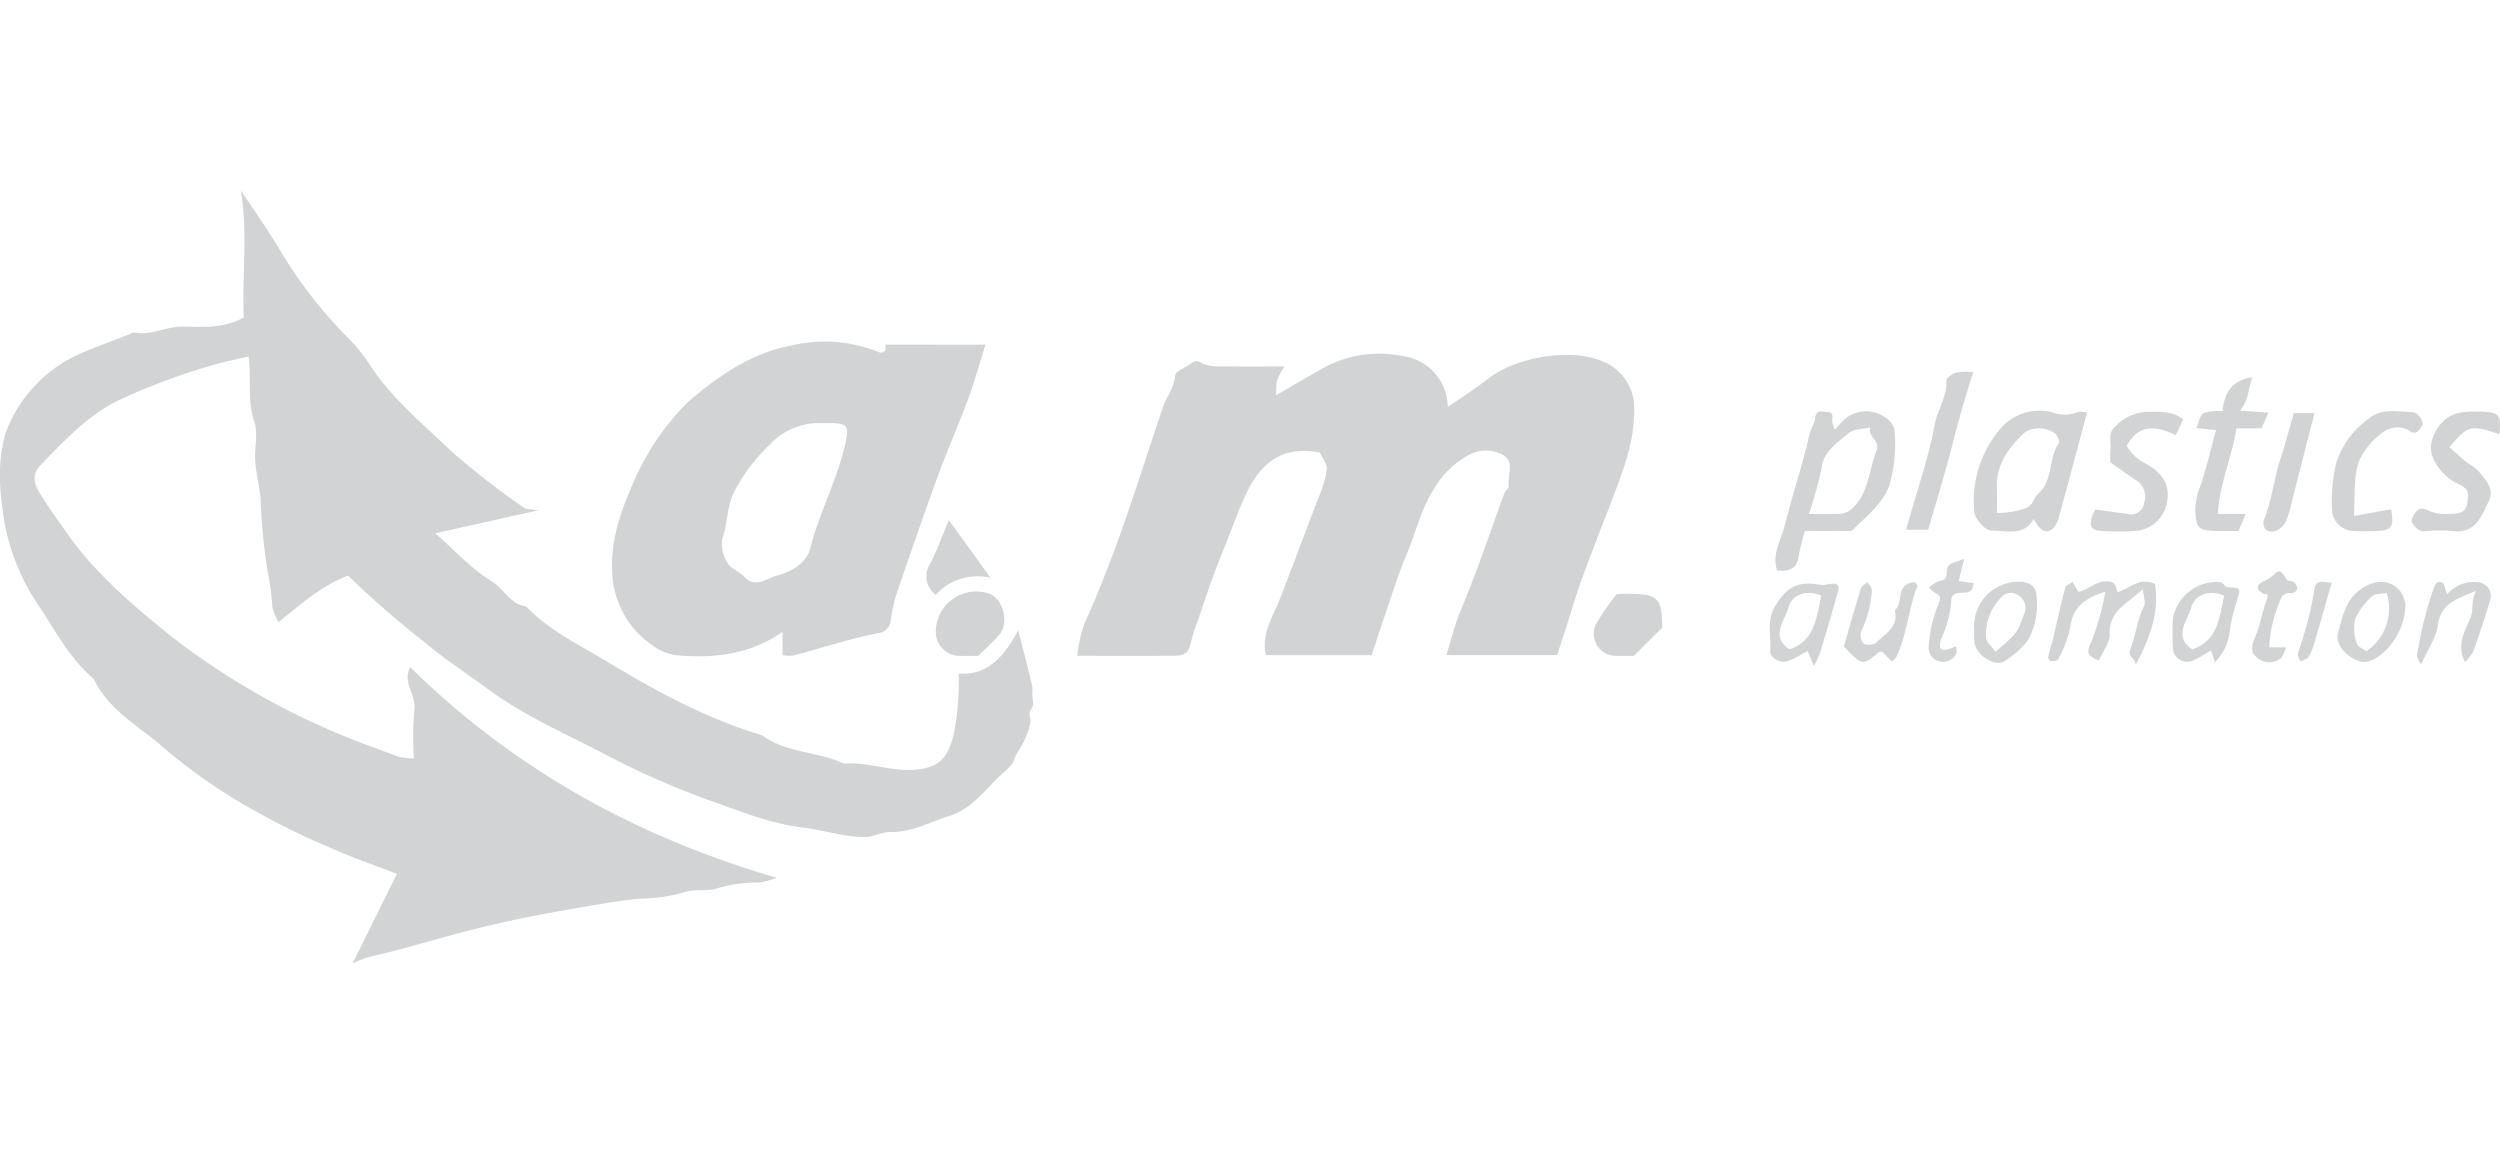 <svg xmlns="http://www.w3.org/2000/svg" width="260" height="120" viewBox="0 0 260 120"><defs><style>.a,.b{fill:#d1d3d5;}.a{opacity:0;}</style></defs><g transform="translate(-830.167)"><rect class="a" width="260" height="120" transform="translate(830.167)"></rect><g transform="translate(747.12 -308.181)"><path class="b" d="M401.21,409.292c.083-.047.171-.089.26-.136v-.006C401.381,409.2,401.293,409.244,401.21,409.292Z" transform="translate(-130.423 -33.265)"></path><path class="b" d="M190.371,381.815c-.49.561-.071,1.044-.165,1.534a7.952,7.952,0,0,1-.614,1.806c-.266.578-.643,1.109-.944,1.676-.13.236-.142.549-.307.749a8.685,8.685,0,0,1-1.033,1.05c-1.764,1.576-3.086,3.647-5.547,4.414-2.018.631-3.883,1.711-6.107,1.67-.9-.018-1.8.525-2.7.519-2.154-.006-4.237-.726-6.343-.974-3.446-.4-6.579-1.723-9.766-2.832a85.112,85.112,0,0,1-11.211-4.98c-3.983-2.059-8.108-3.859-11.743-6.532-2.189-1.611-4.473-3.08-6.568-4.85a95.4,95.4,0,0,1-8.072-7.016c-2.726,1.009-4.88,2.915-7.222,4.839a5.651,5.651,0,0,1-.655-1.558,28.722,28.722,0,0,0-.525-3.906,62.575,62.575,0,0,1-.7-7.4c-.13-1.3-.46-2.585-.555-3.889-.1-1.369.319-2.862-.1-4.1-.755-2.26-.289-4.549-.6-6.786-1.469.36-2.891.62-4.254,1.062a66.955,66.955,0,0,0-9.187,3.464c-3.287,1.617-5.659,4.184-8.119,6.7-.879.9-.885,1.753-.171,2.95.856,1.428,1.853,2.779,2.809,4.148,2.9,4.166,6.733,7.423,10.621,10.574a75.6,75.6,0,0,0,16.3,9.754c2.455,1.127,5.057,2.018,7.612,2.98a7.146,7.146,0,0,0,1.581.177,35.953,35.953,0,0,1,.053-5.063c.224-1.54-1.292-2.844-.431-4.426,10.787,10.592,23.5,17.637,38.107,21.9a9.347,9.347,0,0,1-1.817.5,14.089,14.089,0,0,0-4.2.549c-1.186.448-2.549.024-3.906.549a18.071,18.071,0,0,1-4.443.578c-3,.342-5.977.9-8.916,1.422-3.139.561-6.3,1.257-9.418,2.071-3.192.832-6.355,1.823-9.589,2.537a13.371,13.371,0,0,0-1.806.69c1.581-3.192,3.057-6.178,4.608-9.3-2.278-.885-4.555-1.664-6.745-2.638a74.854,74.854,0,0,1-8.09-3.954,57.247,57.247,0,0,1-9.158-6.3c-2.6-2.343-5.936-4.012-7.547-7.388-2.337-1.994-3.8-4.65-5.429-7.187a23.105,23.105,0,0,1-3.794-8.763c-.649-3.924-.767-6.562.035-9.542a14.559,14.559,0,0,1,6.078-7.447c2.278-1.339,4.856-2.048,7.27-3.1,1.758.4,3.346-.614,5.063-.6,2.089.018,4.213.248,6.391-.95-.2-4.225.425-8.71-.3-13.2,1.275,1.918,2.6,3.806,3.812,5.765a47.019,47.019,0,0,0,7.193,9.418,17.782,17.782,0,0,1,2.5,3.086c2.278,3.458,5.482,6.048,8.409,8.869a80.249,80.249,0,0,0,7.571,5.877c.189.142.525.1,1.434.242-3.871.862-7.128,1.593-10.7,2.39,1.994,1.753,3.712,3.688,5.83,4.968,1.31.785,1.947,2.425,3.611,2.632,2.354,2.478,5.429,3.954,8.279,5.665,5.151,3.1,10.433,6.013,16.257,7.736,2.526,1.882,5.777,1.658,8.509,2.95,2.508-.195,4.892.85,7.429.631,2.384-.207,3.3-1.08,3.965-3.517a27.888,27.888,0,0,0,.549-6.473c3.045.2,4.709-1.77,6.2-4.5.543,2.136,1.009,3.942,1.446,5.759a3.69,3.69,0,0,1,.012.885C190.413,380.871,190.613,381.537,190.371,381.815Z"></path><path class="b" d="M328.6,371.77c-1.033,2.72-2.118,5.417-3.116,8.149-.655,1.794-1.192,3.635-1.782,5.458-.283.867-.566,1.735-.885,2.726H311.3c.484-1.558.856-3.116,1.463-4.579,1.18-2.862,2.26-5.753,3.275-8.674q.628-1.806,1.3-3.594c.094-.254.478-.484.443-.685-.171-1.1.667-2.525-.561-3.263a3.7,3.7,0,0,0-3.776.094,9.137,9.137,0,0,0-3.358,3.3c-1.4,2.107-1.918,4.532-2.868,6.786s-1.664,4.62-2.472,6.939c-.413,1.2-.8,2.419-1.221,3.682H292.532c-.519-2.148.708-3.971,1.416-5.765,1.393-3.552,2.7-7.134,4.083-10.692a10.985,10.985,0,0,0,.832-2.88c.053-.549-.466-1.157-.72-1.729-3.883-.738-6.16.985-7.759,4.479-.991,2.166-1.747,4.4-2.649,6.579s-1.6,4.449-2.384,6.68a15.558,15.558,0,0,0-.578,1.823c-.271,1.251-.561,1.558-1.9,1.57-3.234.024-6.467.006-9.972.006a16.346,16.346,0,0,1,.708-3.263c3.34-7.305,5.653-14.976,8.19-22.564.378-1.121,1.2-2.036,1.286-3.334.03-.46,1.145-.814,1.711-1.28.5-.407.779-.118,1.245.089a5.089,5.089,0,0,0,1.953.248c2.042.03,4.077.012,6.455.012a8.255,8.255,0,0,0-.755,1.422,8.451,8.451,0,0,0-.106,1.576c1.758-1.021,3.3-1.93,4.862-2.815a12.135,12.135,0,0,1,8.267-1.275,5.407,5.407,0,0,1,4.727,5.3c1.469-1.021,2.868-1.888,4.148-2.9,2.927-2.319,8.544-3.2,11.725-1.924a5.2,5.2,0,0,1,3.476,4.3C331.046,365.321,329.83,368.548,328.6,371.77Z" transform="translate(-77.826 -11.794)"></path><path class="b" d="M219.366,354.948c-.035.325.006.572-.1.685a.59.59,0,0,1-.531.13,15,15,0,0,0-9.282-.7c-4.125.791-7.6,3.21-10.751,5.96a26.579,26.579,0,0,0-5.682,8.527c-1.328,3.051-2.348,6.078-2.071,9.453a9.615,9.615,0,0,0,3.989,7.1,5.6,5.6,0,0,0,2.732,1.162c3.782.307,7.488-.03,10.975-2.437v2.408a4.14,4.14,0,0,0,1.044.065c3.015-.779,5.966-1.788,9.034-2.366a1.438,1.438,0,0,0,1.18-1.41,16.715,16.715,0,0,1,.785-3.2c1.351-3.953,2.714-7.9,4.154-11.825.968-2.638,2.112-5.21,3.086-7.848.684-1.847,1.21-3.753,1.823-5.7Zm-4.184,10.261c-.826,3.759-2.7,7.152-3.635,10.875-.4,1.6-2,2.508-3.558,2.915-1.044.271-2.177,1.351-3.346.071-.5-.549-1.387-.814-1.717-1.41a3.6,3.6,0,0,1-.549-2.543c.614-1.646.437-3.452,1.334-5.045a18.739,18.739,0,0,1,3.582-4.7,6.986,6.986,0,0,1,5.547-2.254c.389,0,.785-.018,1.174,0C215.454,363.191,215.537,363.575,215.183,365.209Z" transform="translate(-44.213 -10.927)"></path><path class="b" d="M408.352,368.954a1.777,1.777,0,0,0-.448-.974,3.443,3.443,0,0,0-4.6-.366c-.4.348-.749.743-1.192,1.186-.118-.378-.183-.549-.224-.726-.083-.413.254-1.08-.531-1.1-.5-.012-1.192-.319-1.269.679-.035.519-.431,1-.549,1.528-.732,3.216-1.8,6.337-2.584,9.53-.384,1.552-1.4,3.051-.808,4.756,1.21.083,2.024-.148,2.219-1.4.136-.9.413-1.776.643-2.72,1.387,0,2.655.006,3.918-.006.378,0,.909.083,1.109-.124,1.393-1.422,3.027-2.626,3.776-4.608A15.456,15.456,0,0,0,408.352,368.954Zm-1.876,2.036c-.82,2.112-.791,4.585-2.738,6.19a1.83,1.83,0,0,1-1,.384c-1.044.047-2.1.018-3.3.018a39.949,39.949,0,0,0,1.363-4.963c.189-1.5,1.652-2.52,2.815-3.47.513-.419,1.393-.378,2.219-.572C405.514,369.638,406.912,369.868,406.475,370.989Z" transform="translate(-128.271 -15.946)"></path><path class="b" d="M441.74,366.913a3.5,3.5,0,0,1-2.49.094,5.311,5.311,0,0,0-5.44,1.5,11.578,11.578,0,0,0-2.856,8.786c.083.72,1.127,1.983,1.806,1.965,1.552-.035,3.31.643,4.39-1.221.69,1.339,1.351,1.623,2.065.921a2.775,2.775,0,0,0,.578-1.216c.962-3.511,1.894-7.034,2.9-10.775A3.491,3.491,0,0,0,441.74,366.913Zm-1.977,3.222c-1.121,1.6-.543,3.859-2.189,5.311-.466.407-.5,1.286-1.4,1.522a8.914,8.914,0,0,1-2.856.448c0-.991.029-1.776-.006-2.555-.106-2.49,1.233-4.266,2.921-5.836a2.864,2.864,0,0,1,3.157.142C439.616,369.4,439.875,369.97,439.763,370.135Z" transform="translate(-142.588 -15.889)"></path><path class="b" d="M474.233,366.221c-.478,3.074-1.764,5.777-1.93,8.9h2.891c-.254.614-.478,1.145-.738,1.77-.726,0-1.5.012-2.266,0-1.941-.035-2.124-.277-2.236-2.124a6.99,6.99,0,0,1,.59-2.7c.584-1.817,1.027-3.676,1.57-5.671-.5-.047-1.2-.124-2.03-.207.242-.549.33-1.322.738-1.552a5.085,5.085,0,0,1,1.971-.207c.183-1.794.826-3.181,3.11-3.523-.466,1.168-.348,2.354-1.3,3.47,1.009.071,1.93.136,2.956.212-.218.5-.413.944-.714,1.629Z" transform="translate(-158.6 -13.491)"></path><path class="b" d="M512.019,370.658c.62.537,1.233,1.1,1.871,1.623a6.757,6.757,0,0,1,1.121.814c.732.932,1.758,1.841,1.086,3.21-.755,1.528-1.339,3.3-3.635,3.08a15.339,15.339,0,0,0-2.944.006c-.761.077-1.062-.46-1.393-.885-.124-.159.094-.7.289-.962.36-.508.732-.685,1.44-.277a4.694,4.694,0,0,0,2.213.313c1.5,0,1.847-.4,1.876-1.871.012-.631-.224-.8-.832-1.157a5.435,5.435,0,0,1-2.708-2.585,3.025,3.025,0,0,1-.307-1.41,4.224,4.224,0,0,1,1.853-3.045,3.993,3.993,0,0,1,1.546-.513,14.265,14.265,0,0,1,2.354-.018c1.328.071,1.576.519,1.369,2.319C514.149,368.3,514.008,368.334,512.019,370.658Z" transform="translate(-174.235 -15.963)"></path><path class="b" d="M455.292,370.524a4.432,4.432,0,0,0,1.912,1.817c1.469.826,2.632,1.959,2.289,3.924a3.6,3.6,0,0,1-3.11,3.1,26.676,26.676,0,0,1-3.824.006c-1.044-.047-1.251-.631-.738-1.871a1.348,1.348,0,0,1,.212-.348c1.168.159,2.272.313,3.369.466a1.356,1.356,0,0,0,1.694-1.157,2.031,2.031,0,0,0-.779-2.325c-.956-.6-1.859-1.28-2.732-1.894a12.2,12.2,0,0,1,.006-1.334c.106-.826-.325-1.717.549-2.437a4.835,4.835,0,0,1,3.228-1.481c1.322.024,2.679-.142,3.788.8-.218.472-.443.944-.761,1.623C458.567,368.583,456.644,368.04,455.292,370.524Z" transform="translate(-151.06 -15.983)"></path><path class="b" d="M503.4,368.431c-.307.437-.578,1.074-1.487.372a2.528,2.528,0,0,0-2.431.183,7.528,7.528,0,0,0-2.585,3c-.643,1.794-.443,3.552-.561,5.795,1.5-.271,2.679-.49,3.853-.7.348,1.776.088,2.207-1.5,2.26-.779.03-1.564.03-2.343,0A2.318,2.318,0,0,1,494.039,377a17.926,17.926,0,0,1,.46-4.774,9.139,9.139,0,0,1,3.476-4.65c1.263-1,2.915-.643,4.42-.608C502.99,366.985,503.687,368.018,503.4,368.431Z" transform="translate(-168.475 -15.937)"></path><path class="b" d="M453.15,405.528c-.124-.808-.926-.714-.549-1.658.555-1.416.685-3.015,1.41-4.431.171-.336-.053-.873-.136-1.741-1.646,1.528-3.517,2.23-3.446,4.668.03.9-.726,1.829-1.127,2.75-.926-.419-1.434-.625-.826-1.829a28.427,28.427,0,0,0,1.5-5.328c-2.219.684-3.411,1.67-3.658,3.753A12.193,12.193,0,0,1,445.066,405c-.065.153-.507.189-.767.177-.1,0-.3-.313-.271-.437.159-.714.4-1.41.566-2.118.407-1.7.767-3.411,1.216-5.1.059-.242.5-.384.761-.572.171.3.348.59.6,1.021,1-.159,1.806-1.174,3.092-1.08.915.071.749.661,1,1.127,1.239-.413,2.3-1.611,3.883-.867C455.588,400.064,454.661,402.69,453.15,405.528Z" transform="translate(-147.974 -28.24)"></path><path class="b" d="M425.992,359.972c-.915,2.726-1.611,5.34-2.289,7.96-.732,2.826-1.6,5.618-2.407,8.432H419c1.027-3.741,2.284-7.276,2.986-10.975.289-1.522,1.269-2.874,1.2-4.532-.012-.283.643-.732,1.062-.85A6.848,6.848,0,0,1,425.992,359.972Z" transform="translate(-137.716 -13.089)"></path><path class="b" d="M254.559,403.192c-.643.732-1.375,1.393-2.142,2.16-.7,0-1.481.035-2.248-.006a2.5,2.5,0,0,1-2.177-2.213,4.2,4.2,0,0,1,5.47-4.272C254.984,399.344,255.663,401.941,254.559,403.192Z" transform="translate(-67.61 -28.965)"></path><path class="b" d="M371.078,402.6c-.956.95-1.847,1.841-2.933,2.921-.342,0-1.021.024-1.7-.006a2.292,2.292,0,0,1-2.1-3.546,23.482,23.482,0,0,1,2.03-2.88C370.706,398.981,371.037,399.247,371.078,402.6Z" transform="translate(-115.167 -29.133)"></path><path class="b" d="M471.627,397.508c-.218-.018-.4-.448-.625-.5a4.585,4.585,0,0,0-5.016,3.812,22.034,22.034,0,0,0,0,2.927,1.476,1.476,0,0,0,2.177,1.351,16.208,16.208,0,0,0,1.782-1c.165.484.277.82.407,1.216a5.309,5.309,0,0,0,1.558-3.281,16.461,16.461,0,0,1,.761-3.186C473.037,397.572,473.067,397.6,471.627,397.508ZM468,403.981c-2.053-1.351-.448-3.015-.118-4.325.3-1.21,1.723-1.994,3.44-1.251C470.8,400.617,470.707,403.054,468,403.981Z" transform="translate(-156.956 -28.267)"></path><path class="b" d="M400.938,397.357a1.737,1.737,0,0,1-.62.065c-2.413-.454-3.552.165-4.774,2.16-.962,1.558-.419,3.169-.525,4.756-.041.649,1.092,1.269,1.776,1.015a9.451,9.451,0,0,0,1.328-.637c.177-.1.348-.195.525-.289.083-.047.171-.089.26-.136.136.33.277.667.637,1.552a9.989,9.989,0,0,0,.6-1.21c.655-2.171,1.31-4.343,1.912-6.526C402.266,397.345,401.953,397.162,400.938,397.357Zm-3.924,6.756c-2.053-1.351-.448-3.015-.118-4.325.3-1.21,1.723-1.994,3.44-1.251C399.8,400.75,399.716,403.187,397.014,404.113Z" transform="translate(-127.862 -28.4)"></path><path class="b" d="M501.619,398.039c-1.05-1.422-2.756-1.328-4.213-.277-1.635,1.18-1.882,2.962-2.349,4.6-.4,1.41,1.835,3.281,3.175,2.885,1.935-.572,3.859-3.251,3.853-5.942A3.353,3.353,0,0,0,501.619,398.039Zm-3.588,6.143c-.319-.242-.9-.448-.991-.791a4.607,4.607,0,0,1-.2-2.5,7.12,7.12,0,0,1,1.794-2.443c.307-.307,1-.218,1.511-.313A5.38,5.38,0,0,1,498.032,404.181Z" transform="translate(-168.875 -28.273)"></path><path class="b" d="M487.285,367.22c-.808,3.133-1.576,6.143-2.349,9.152a12.434,12.434,0,0,1-.62,2.095,2.157,2.157,0,0,1-.98.98,1.235,1.235,0,0,1-1.1-.077,1.1,1.1,0,0,1-.224-1.033c.867-2.042,1.027-4.266,1.729-6.349.519-1.558.921-3.157,1.387-4.768Z" transform="translate(-163.527 -16.077)"></path><path class="b" d="M415.661,397.437c-.938,2.39-1.056,5.022-2.177,7.352-.083.165-.271.283-.46.472L412,404.234c-.106.024-.283.006-.378.083-1.658,1.4-1.658,1.4-3.6-.62.59-2.03,1.157-4.048,1.782-6.054.077-.26.454-.431.69-.643.159.3.466.608.443.885a11.438,11.438,0,0,1-1.121,4.249,1.343,1.343,0,0,0,.283,1.286,1.373,1.373,0,0,0,1.316-.153c.938-.9,2.325-1.617,1.906-3.316.814-.726.23-2.1,1.257-2.714a1.522,1.522,0,0,1,.785-.212C415.467,397.024,415.7,397.348,415.661,397.437Z" transform="translate(-133.215 -28.285)"></path><path class="b" d="M516.663,398.78c-.525,1.823-1.133,3.629-1.776,5.417a4.487,4.487,0,0,1-.862,1.092c-.938-1.723.024-3.234.567-4.6.372-.926.006-1.635.59-2.785-2.177.856-3.694,1.387-3.989,3.611-.171,1.286-1.039,2.484-1.747,4.054-.26-.549-.454-.761-.419-.932a39.352,39.352,0,0,1,1.711-6.9c.212-.572.384-.909.909-.7.23.089.289.625.537,1.221a3.568,3.568,0,0,1,3.133-1.257A1.419,1.419,0,0,1,516.663,398.78Z" transform="translate(-174.618 -28.271)"></path><path class="b" d="M437.444,398.38c-.012-.867-.543-1.292-1.428-1.44a4.65,4.65,0,0,0-5.045,5.069c0,.389-.029.785.006,1.174.13,1.328,2.189,2.726,3.186,1.965a8.716,8.716,0,0,0,2.384-2.124A7.654,7.654,0,0,0,437.444,398.38Zm-1.328,2.006c-.667,1.853-.631,1.865-2.933,3.812-.354-.507-.98-1-.98-1.493a5.429,5.429,0,0,1,1.457-4.018,1.35,1.35,0,0,1,1.989-.289A1.523,1.523,0,0,1,436.116,400.387Z" transform="translate(-142.605 -28.243)"></path><path class="b" d="M252.994,392.087a5.791,5.791,0,0,0-5.7,1.77,2.4,2.4,0,0,1-.6-3.216c.679-1.263,1.151-2.638,1.965-4.561C250.232,388.251,251.453,389.945,252.994,392.087Z" transform="translate(-66.93 -23.808)"></path><path class="b" d="M484.675,396.923a.719.719,0,0,1-.537.46c-.785-.077-1.086.189-1.339,1a13.64,13.64,0,0,0-1.039,4.632h1.77c-.207.4-.307.962-.637,1.174a1.907,1.907,0,0,1-2.354-.053c-.69-.549-.684-1.151-.313-2.012.578-1.322.791-2.8,1.3-4.148.266-.69-.2-.425-.443-.578-.679-.437-.69-.761-.083-1.162a6.338,6.338,0,0,0,.95-.519c.885-.844.944-.832,1.646.254.112.177.549.118.744.277A.915.915,0,0,1,484.675,396.923Z" transform="translate(-162.711 -27.511)"></path><path class="b" d="M427.7,395.457a1.391,1.391,0,0,0-.142.319c-.159,1.334-2.254-.112-2.248,1.611a10.494,10.494,0,0,1-.566,2.679c-.136.519-.46,1-.561,1.516-.147.773.148.938,1.021.673.212-.071.413-.171.62-.254.006.266.118.6,0,.779a1.473,1.473,0,0,1-1.7.8,1.418,1.418,0,0,1-1.151-1.416A13.566,13.566,0,0,1,424,397.6c.171-.519.342-.838-.3-1.109a3.291,3.291,0,0,1-.714-.614,7.992,7.992,0,0,1,.8-.543c.307-.153.8-.165.932-.4.218-.378.071-.991.325-1.31s.8-.372,1.623-.708c-.23.944-.4,1.611-.561,2.3C426.6,395.292,427.139,395.375,427.7,395.457Z" transform="translate(-139.346 -26.612)"></path><path class="b" d="M491.565,397.037c-.637,2.213-1.2,4.213-1.788,6.208a6.191,6.191,0,0,1-.608,1.5c-.153.248-.549.342-.838.5-.106-.242-.336-.513-.3-.726.13-.614.4-1.2.561-1.812a33.326,33.326,0,0,0,1.133-4.786C489.878,396.564,490.639,397.042,491.565,397.037Z" transform="translate(-166.014 -28.268)"></path></g></g></svg>